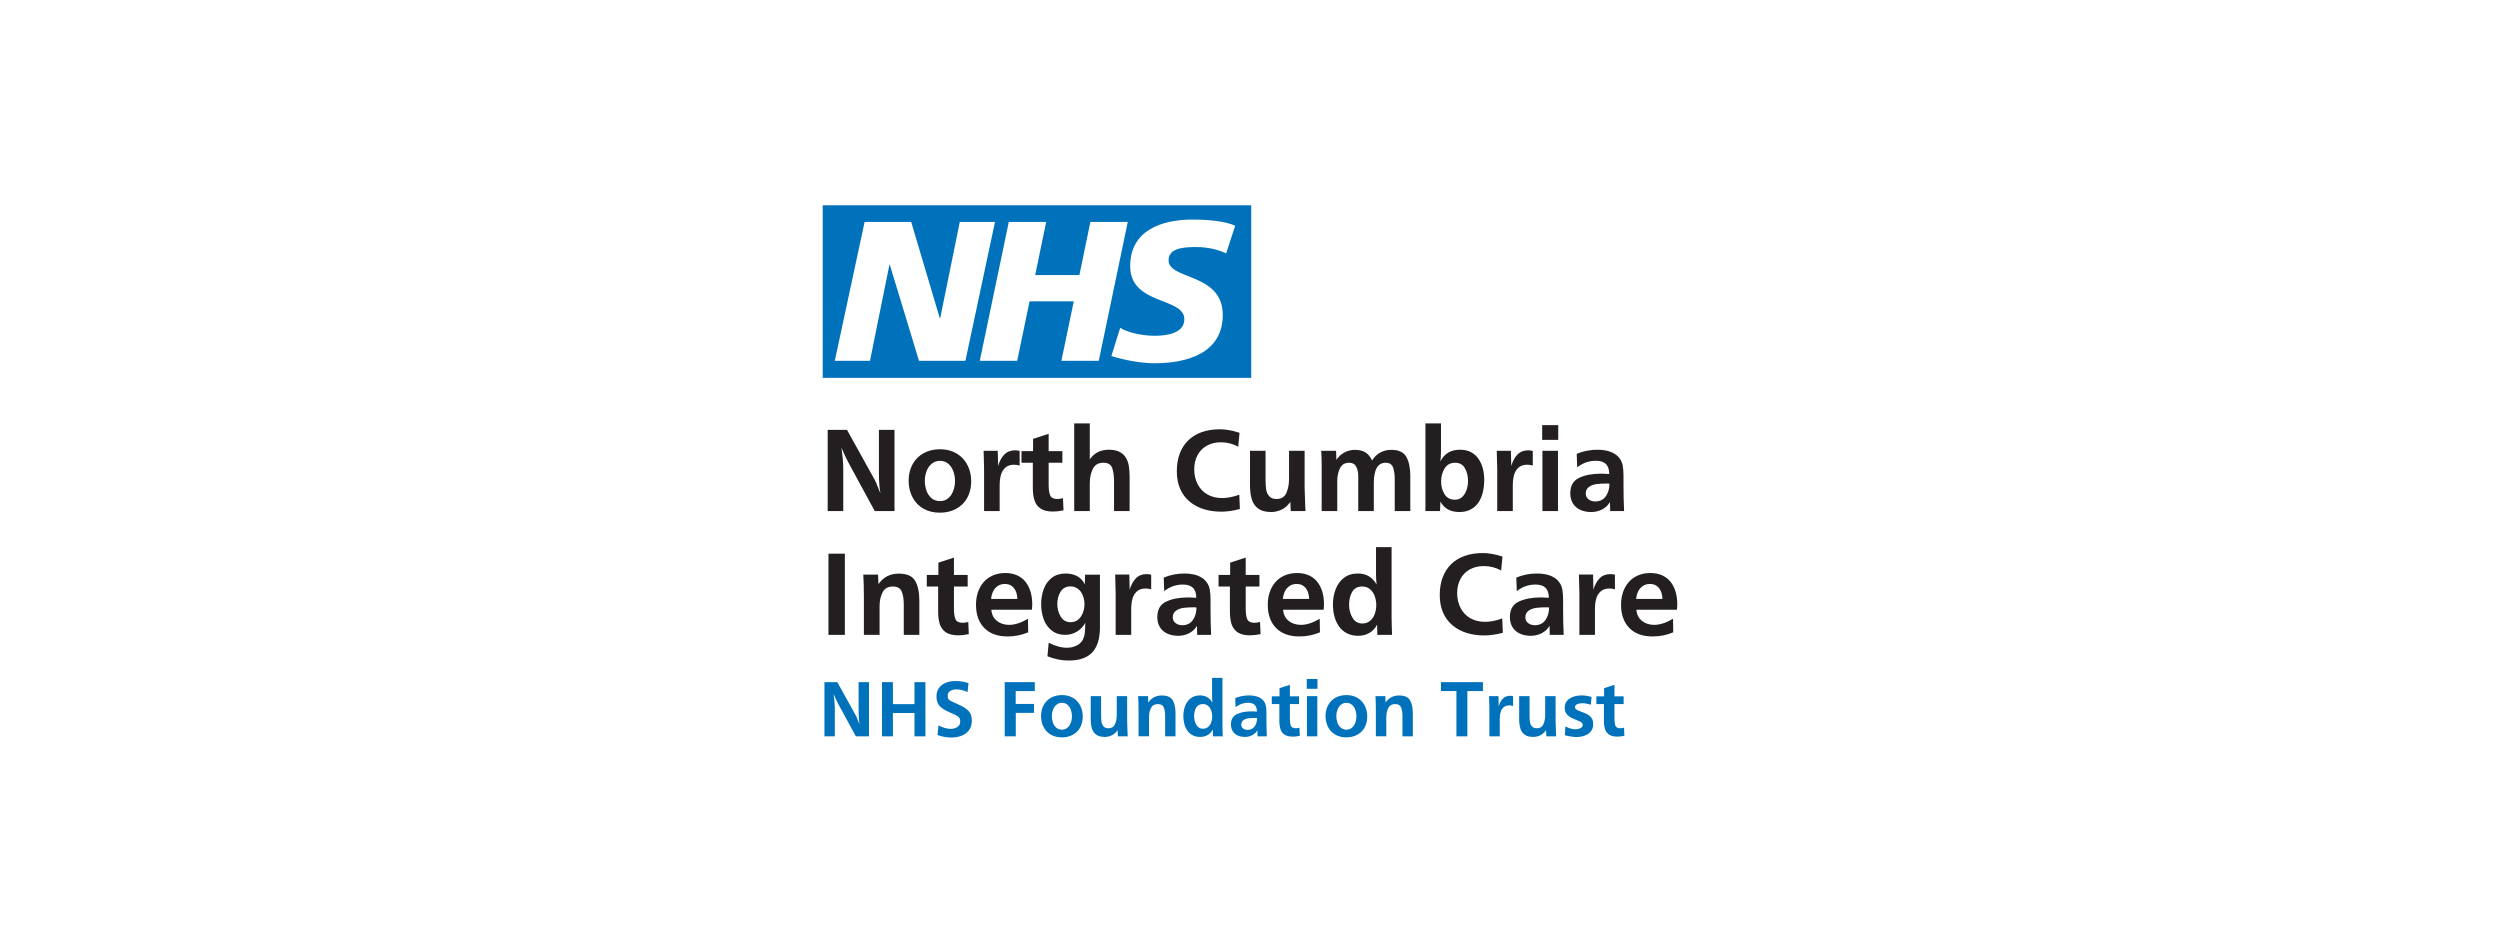 <?xml version="1.0" encoding="UTF-8"?>
<svg id="_822x310_px_-_full_colour_-_white" data-name="822x310 px - full colour - white" xmlns="http://www.w3.org/2000/svg" viewBox="0 0 822 310">
  <defs>
    <style>
      .cls-1 {
        fill: #0072bc;
      }

      .cls-2 {
        fill: #231f20;
      }

      .cls-3 {
        fill: #fff;
      }
    </style>
  </defs>
  <rect id="white_background_KEEP_" data-name="white background (KEEP!)" class="cls-3" width="822" height="310"/>
  <g>
    <path class="cls-1" d="M406.123,74.22l-2.962,9.093c-2.367-1.109-5.59-2.089-10.124-2.089-4.863,0-8.811.713-8.811,4.383,0,6.471,17.82,4.057,17.82,17.927,0,12.624-11.773,15.899-22.424,15.899-4.733,0-10.193-1.119-14.2-2.364l2.893-9.29c2.427,1.573,7.299,2.622,11.307,2.622,3.819,0,9.795-.722,9.795-5.431,0-7.33-17.82-4.581-17.82-17.463,0-11.782,10.392-15.314,20.454-15.314,5.659,0,10.981.593,14.072,2.028M370.81,72.974l-9.536,45.666h-12.291l4.076-19.559h-14.537l-4.077,19.559h-12.291l9.537-45.666h12.291l-3.611,17.47h14.53l3.618-17.47s12.291,0,12.291,0ZM327.155,72.974l-9.727,45.666h-15.264l-9.596-31.599h-.129l-6.384,31.599h-11.575l9.804-45.666h15.315l9.407,31.667h.129l6.444-31.667s11.575,0,11.575,0ZM411.4,67.5h-140.893v56.736h140.893v-56.736Z"/>
    <path class="cls-2" d="M287.623,168.04l-8.757-16.125c-.56-1.016-1.297-2.593-2.209-4.73.404,2.776.606,5.069.606,6.88v13.975h-5.121v-26.7h6.352l8.972,16.165c.313.573.518.984.616,1.231s.283.717.557,1.407.554,1.388.84,2.091c-.326-1.863-.489-4.04-.489-6.528v-14.366h5.121v26.7h-6.489ZM318.613,154.084c.476,1.29.713,2.697.713,4.222s-.248,2.922-.743,4.193c-.495,1.27-1.196,2.352-2.101,3.245-.906.893-1.991,1.586-3.254,2.082-1.264.495-2.671.743-4.222.743-2.046,0-3.844-.443-5.395-1.329-1.551-.886-2.746-2.137-3.587-3.753s-1.261-3.434-1.261-5.453.43-3.811,1.29-5.375,2.069-2.779,3.626-3.645c1.557-.867,3.345-1.3,5.365-1.3,1.564,0,2.981.261,4.251.782s2.355,1.261,3.254,2.218,1.586,2.082,2.062,3.372ZM314.01,158.199c0-1.067-.173-2.114-.518-3.142-.345-1.028-.896-1.874-1.652-2.538-.756-.663-1.688-.995-2.795-.995-1.055,0-1.964.325-2.727.976-.762.65-1.326,1.48-1.691,2.488-.365,1.009-.547,2.026-.547,3.054,0,1.106.173,2.173.518,3.201.345,1.028.896,1.871,1.652,2.527.755.657,1.713.986,2.873.986.821,0,1.544-.198,2.17-.596.625-.397,1.134-.904,1.525-1.522s.687-1.314.889-2.088c.202-.775.303-1.558.303-2.352ZM323.568,168.04h5.121v-8.561c0-1.186.134-2.277.401-3.274.267-.997.759-1.815,1.476-2.453.716-.638,1.681-.958,2.893-.958.521,0,1.121.091,1.798.274v-4.808c-.56-.13-1.062-.195-1.505-.195-1.459,0-2.642.469-3.548,1.407-.906.938-1.58,2.189-2.023,3.753l-.117-5.004h-4.652c.039.678.091,2.665.156,5.962v13.858ZM349.681,167.806l-.176-4.007c-.691.182-1.277.274-1.759.274-1.303,0-2.121-.401-2.453-1.202s-.498-1.971-.498-3.509v-7.212h4.515v-3.811h-4.515v-5.707l-5.121,1.681v4.026h-3.811v3.811h3.733v8.287c0,1.655.195,3.052.586,4.193s1.075,2.02,2.052,2.639,2.306.928,3.987.928c1.003,0,2.157-.13,3.46-.391ZM371.416,168.04v-11.376c0-1.381-.095-2.583-.283-3.606-.189-1.023-.528-1.919-1.016-2.688s-1.186-1.378-2.091-1.828c-.906-.45-2.056-.674-3.45-.674-1.342,0-2.534.261-3.577.782-1.043.521-1.935,1.316-2.678,2.385v-11.825h-5.121v28.83h5.121v-9.128c0-1.811.332-3.391.997-4.74s1.818-2.023,3.46-2.023c1.525,0,2.492.57,2.903,1.71s.616,2.662.616,4.564v9.617h5.121ZM391.128,164.903c1.349,1.127,2.909,1.964,4.681,2.512,1.772.547,3.701.821,5.786.821,1.837,0,3.863-.293,6.079-.88l-.195-4.711c-2.007.743-3.89,1.114-5.649,1.114-1.85,0-3.466-.397-4.847-1.192-1.381-.795-2.446-1.915-3.196-3.362-.75-1.446-1.124-3.075-1.124-4.886,0-1.746.355-3.29,1.065-4.632.71-1.342,1.73-2.388,3.059-3.137s2.866-1.124,4.613-1.124c2.059,0,3.968.482,5.727,1.446l.43-4.574c-2.372-.769-4.522-1.153-6.45-1.153-2.163,0-4.118.3-5.864.899-1.746.599-3.242,1.495-4.486,2.688-1.244,1.192-2.192,2.648-2.844,4.369-.652,1.72-.977,3.668-.977,5.844s.362,4.098,1.085,5.766,1.759,3.065,3.108,4.193ZM413.694,167.219c1.029.756,2.463,1.134,4.3,1.134.808,0,1.615-.134,2.424-.401.808-.267,1.534-.648,2.179-1.143s1.195-1.101,1.652-1.818l.156,3.049h4.847c-.052-.834-.091-1.603-.117-2.306-.026-.704-.056-1.642-.088-2.815-.033-1.173-.062-2.039-.088-2.6v-12.099h-5.121v9.284c0,1.759-.3,3.293-.899,4.603-.599,1.31-1.674,1.964-3.225,1.964-1.082,0-1.889-.316-2.424-.948-.535-.632-.863-1.375-.987-2.228-.124-.854-.186-1.899-.186-3.137v-9.538h-5.121v11.18c0,1.824.192,3.394.577,4.711.384,1.316,1.091,2.352,2.121,3.108ZM457.438,147.908c-1.329,0-2.544.303-3.645.909-1.101.606-1.984,1.476-2.648,2.609-.547-1.212-1.274-2.101-2.179-2.668-.906-.567-2.049-.85-3.43-.85-1.264,0-2.44.293-3.528.88-1.088.586-1.952,1.401-2.59,2.443l-.117-3.01h-4.886c.104,1.42.156,3.036.156,4.847v14.972h5.121v-9.929c0-1.564.3-2.948.899-4.154.599-1.205,1.609-1.808,3.03-1.808,1.095,0,1.863.433,2.306,1.3.443.867.665,1.873.665,3.02v11.571h5.121v-9.167c0-4.483,1.297-6.724,3.89-6.724,1.251,0,2.062.515,2.433,1.544s.557,2.346.557,3.948v10.398h5.121v-11.493c0-2.645-.43-4.746-1.29-6.304s-2.521-2.336-4.984-2.336ZM473.485,168.04h-4.808v-28.83h5.121v8.815c0,1.42-.065,2.645-.195,3.675.677-1.303,1.544-2.267,2.6-2.893s2.339-.938,3.851-.938c1.381,0,2.577.264,3.587.792,1.01.528,1.834,1.254,2.473,2.179.638.925,1.114,1.971,1.427,3.137s.469,2.414.469,3.743c0,1.407-.144,2.74-.43,3.997-.287,1.257-.743,2.378-1.368,3.362s-1.473,1.775-2.541,2.375c-1.069.599-2.346.899-3.831.899-2.932,0-5.011-1.153-6.235-3.457l-.117,3.144ZM473.837,158.297c0,1.6.378,3.002,1.134,4.205.755,1.203,1.889,1.805,3.401,1.805.99,0,1.808-.319,2.453-.956.645-.637,1.117-1.434,1.417-2.39.3-.956.45-1.896.45-2.82,0-1.587-.342-2.983-1.026-4.185-.684-1.203-1.756-1.805-3.215-1.805-1.538,0-2.691.624-3.46,1.873-.769,1.249-1.153,2.674-1.153,4.274ZM492.289,168.04h5.121v-8.561c0-1.186.134-2.277.401-3.274.267-.997.759-1.815,1.476-2.453.716-.638,1.681-.958,2.893-.958.521,0,1.121.091,1.798.274v-4.808c-.56-.13-1.062-.195-1.505-.195-1.459,0-2.642.469-3.548,1.407-.906.938-1.58,2.189-2.023,3.753l-.117-5.004h-4.652c.039.678.091,2.665.156,5.962v13.858ZM512.343,139.777h-5.277v4.847h5.277v-4.847ZM512.265,168.04v-19.82h-5.121v19.82h5.121ZM519.663,167.669c-1.036-.456-1.854-1.15-2.453-2.082-.599-.932-.899-2.062-.899-3.391,0-2.476.97-4.17,2.912-5.082,1.942-.912,4.307-1.368,7.095-1.368.404,0,.665.003.782.01s.378.02.782.039c.404.02.814.042,1.231.068,0-1.472-.359-2.567-1.075-3.284-.717-.717-1.825-1.075-3.323-1.075-2.267,0-4.313.723-6.137,2.17l-.156-4.456c2.124-.899,4.424-1.349,6.9-1.349.925,0,1.844.091,2.756.274.912.182,1.756.485,2.531.909.775.423,1.42.987,1.935,1.691.515.704.853,1.508,1.016,2.414.163.906.244,1.984.244,3.235,0,1.29.003,2.587.01,3.89.007,1.303.02,2.492.039,3.567s.068,2.473.147,4.193h-4.574l-.078-2.971c-.613,1.055-1.469,1.867-2.57,2.433-1.101.567-2.297.85-3.587.85-1.316,0-2.492-.228-3.528-.684ZM521.393,162.313c0,.782.309,1.404.928,1.867.619.463,1.339.694,2.16.694,1.551,0,2.723-.573,3.518-1.72.795-1.147,1.192-2.521,1.192-4.124-.13-.026-.332-.039-.606-.039h-.625c-1.121,0-2.147.062-3.078.186-.932.124-1.746.437-2.443.938-.697.502-1.046,1.235-1.046,2.199ZM272.396,208.738h5.395v-26.7h-5.395v26.7ZM295.518,188.605c-2.867,0-5.095,1.16-6.685,3.479l-.118-3.166h-4.865c.13,2.007.195,4.411.195,7.212v12.607h5.16v-9.402c0-1.759.325-3.28.977-4.564.652-1.284,1.779-1.925,3.381-1.925,1.498,0,2.473.547,2.922,1.642s.674,2.521.674,4.281v9.968h5.121v-11.161c0-2.841-.463-5.046-1.388-6.616s-2.717-2.355-5.376-2.355ZM316.609,204.77c-1.303,0-2.121-.401-2.453-1.202s-.498-1.971-.498-3.509v-7.212h4.515v-3.811h-4.515v-5.707l-5.121,1.681v4.026h-3.811v3.811h3.733v8.287c0,1.655.195,3.052.586,4.193s1.075,2.02,2.052,2.639,2.306.928,3.987.928c1.003,0,2.157-.13,3.46-.391l-.176-4.007c-.691.182-1.277.274-1.759.274ZM338.872,194.674c.352,1.231.528,2.583.528,4.056,0,.261-.007.456-.02.586-.013.13-.026.293-.039.489-.013.195-.033.423-.059.684h-13.33c.13,1.564.739,2.782,1.828,3.655,1.088.873,2.44,1.31,4.056,1.31,1.824,0,3.877-.665,6.157-1.994l.078,4.437c-2.098.911-4.366,1.368-6.802,1.368-1.629,0-3.078-.232-4.349-.694-1.27-.463-2.355-1.147-3.254-2.052s-1.583-2-2.052-3.284-.704-2.746-.704-4.388c0-1.512.218-2.903.655-4.173.437-1.27,1.065-2.372,1.886-3.303s1.834-1.658,3.039-2.179c1.205-.521,2.57-.782,4.095-.782,1.485,0,2.795.267,3.929.801s2.055,1.27,2.766,2.209c.71.938,1.241,2.023,1.593,3.254ZM334.514,196.932c-.026-.886-.186-1.7-.479-2.443s-.743-1.342-1.349-1.798-1.358-.684-2.258-.684c-.925,0-1.717.225-2.375.674-.658.45-1.166,1.046-1.525,1.788-.359.743-.577,1.564-.655,2.463h8.639ZM356.776,188.957h4.886v17.376c0,3.583-.824,6.287-2.473,8.112-1.649,1.824-4.264,2.736-7.848,2.736-2.319,0-4.632-.469-6.939-1.407l.41-4.437c1.055.521,2.075.925,3.059,1.212.984.286,1.977.43,2.981.43,1.121,0,2.17-.242,3.147-.723.977-.482,1.687-1.186,2.131-2.111.3-.625.485-1.317.557-2.072.071-.756.127-1.857.166-3.303-.652,1.212-1.564,2.176-2.736,2.893s-2.45,1.075-3.831,1.075c-1.786,0-3.281-.476-4.486-1.427-1.205-.951-2.085-2.196-2.639-3.733-.554-1.538-.831-3.179-.831-4.926,0-1.785.283-3.443.85-4.974s1.456-2.766,2.668-3.704,2.73-1.407,4.554-1.407c1.433,0,2.691.293,3.772.88,1.082.586,1.922,1.479,2.521,2.678l.078-3.166ZM356.581,198.613c0-.665-.098-1.355-.293-2.072s-.479-1.345-.85-1.886-.857-.984-1.456-1.329c-.599-.345-1.258-.518-1.974-.518-1.459,0-2.551.573-3.274,1.72s-1.085,2.495-1.085,4.046c0,1.538.368,2.922,1.104,4.154.736,1.231,1.821,1.847,3.254,1.847,1.016,0,1.863-.293,2.541-.88.677-.586,1.185-1.342,1.525-2.267.339-.925.508-1.863.508-2.815ZM373.459,190.169c-.906.938-1.58,2.189-2.023,3.753l-.117-5.004h-4.652c.039.678.091,2.665.156,5.962v13.858h5.121v-8.561c0-1.186.134-2.277.401-3.274.267-.997.759-1.815,1.476-2.453.716-.638,1.681-.958,2.893-.958.521,0,1.121.091,1.798.274v-4.808c-.56-.13-1.062-.195-1.505-.195-1.459,0-2.642.469-3.548,1.407ZM398.067,204.545c.02,1.075.068,2.473.147,4.193h-4.574l-.078-2.971c-.613,1.055-1.469,1.867-2.57,2.433-1.101.567-2.297.85-3.587.85-1.316,0-2.492-.228-3.528-.684s-1.854-1.15-2.453-2.082c-.599-.932-.899-2.062-.899-3.391,0-2.476.97-4.17,2.912-5.082,1.942-.912,4.307-1.368,7.095-1.368.404,0,.665.003.782.01s.378.02.782.039c.404.02.814.042,1.231.068,0-1.472-.359-2.567-1.075-3.284-.717-.717-1.825-1.075-3.323-1.075-2.267,0-4.313.723-6.137,2.17l-.156-4.456c2.124-.899,4.424-1.349,6.9-1.349.925,0,1.844.091,2.756.274.912.182,1.756.485,2.531.909.775.423,1.42.987,1.935,1.691.515.704.853,1.508,1.016,2.414.163.906.244,1.984.244,3.235,0,1.29.003,2.587.01,3.89.007,1.303.02,2.492.039,3.567ZM393.406,199.727c-.13-.026-.332-.039-.606-.039h-.625c-1.121,0-2.147.062-3.078.186-.932.124-1.746.437-2.443.938-.697.502-1.046,1.235-1.046,2.199,0,.782.309,1.404.928,1.867.619.463,1.339.694,2.16.694,1.551,0,2.723-.573,3.518-1.72.795-1.147,1.192-2.521,1.192-4.124ZM412.541,204.77c-1.303,0-2.121-.401-2.453-1.202s-.498-1.971-.498-3.509v-7.212h4.515v-3.811h-4.515v-5.707l-5.121,1.681v4.026h-3.811v3.811h3.733v8.287c0,1.655.195,3.052.586,4.193s1.075,2.02,2.052,2.639,2.306.928,3.987.928c1.003,0,2.157-.13,3.46-.391l-.176-4.007c-.691.182-1.277.274-1.759.274ZM434.804,194.674c.352,1.231.528,2.583.528,4.056,0,.261-.007.456-.02.586-.013.13-.026.293-.039.489-.013.195-.033.423-.059.684h-13.33c.13,1.564.739,2.782,1.828,3.655,1.088.873,2.44,1.31,4.056,1.31,1.824,0,3.877-.665,6.157-1.994l.078,4.437c-2.098.911-4.366,1.368-6.802,1.368-1.629,0-3.078-.232-4.349-.694-1.27-.463-2.355-1.147-3.254-2.052s-1.583-2-2.052-3.284-.704-2.746-.704-4.388c0-1.512.218-2.903.655-4.173.437-1.27,1.065-2.372,1.886-3.303s1.834-1.658,3.039-2.179c1.205-.521,2.57-.782,4.095-.782,1.485,0,2.795.267,3.929.801s2.055,1.27,2.766,2.209c.71.938,1.241,2.023,1.593,3.254ZM430.445,196.932c-.026-.886-.186-1.7-.479-2.443s-.743-1.342-1.349-1.798-1.358-.684-2.258-.684c-.925,0-1.717.225-2.375.674-.658.45-1.166,1.046-1.525,1.788-.359.743-.577,1.564-.655,2.463h8.639ZM457.624,206.333c.02.964.049,1.766.088,2.404h-4.847l-.078-3.38c-.586,1.192-1.424,2.104-2.512,2.74-1.088.635-2.316.953-3.684.953-1.434,0-2.688-.283-3.763-.85s-1.945-1.332-2.609-2.297-1.156-2.059-1.476-3.284c-.32-1.225-.479-2.508-.479-3.851,0-1.772.293-3.437.88-4.994s1.495-2.815,2.727-3.772,2.766-1.437,4.603-1.437c1.381,0,2.587.306,3.616.919,1.029.612,1.876,1.518,2.541,2.717-.13-.964-.195-2.137-.195-3.518v-8.776h5.121v23.064c.026,1.277.049,2.398.068,3.362ZM452.513,198.955c0-1.028-.163-2-.489-2.918-.326-.917-.838-1.678-1.534-2.284-.697-.605-1.561-.907-2.59-.907-1.538,0-2.642.589-3.313,1.766-.671,1.177-1.007,2.598-1.007,4.264,0,1.561.371,2.973,1.114,4.234.743,1.262,1.837,1.893,3.284,1.893.977,0,1.815-.296,2.512-.888.697-.592,1.209-1.347,1.534-2.263.325-.917.489-1.884.489-2.898ZM488.282,204.457c-1.85,0-3.466-.397-4.847-1.192-1.381-.795-2.446-1.915-3.196-3.362-.75-1.446-1.124-3.075-1.124-4.886,0-1.746.355-3.29,1.065-4.632.71-1.342,1.73-2.388,3.059-3.137s2.866-1.124,4.613-1.124c2.059,0,3.968.482,5.727,1.446l.43-4.574c-2.372-.769-4.522-1.153-6.45-1.153-2.163,0-4.118.3-5.864.899-1.746.599-3.242,1.495-4.486,2.688-1.244,1.192-2.192,2.648-2.844,4.369-.652,1.72-.977,3.668-.977,5.844s.362,4.098,1.085,5.766,1.759,3.065,3.108,4.193,2.909,1.964,4.681,2.512c1.772.547,3.701.821,5.786.821,1.837,0,3.863-.293,6.079-.88l-.195-4.711c-2.007.743-3.89,1.114-5.649,1.114ZM513.994,204.545c.02,1.075.068,2.473.147,4.193h-4.574l-.078-2.971c-.613,1.055-1.469,1.867-2.57,2.433-1.101.567-2.297.85-3.587.85-1.316,0-2.492-.228-3.528-.684s-1.854-1.15-2.453-2.082c-.599-.932-.899-2.062-.899-3.391,0-2.476.97-4.17,2.912-5.082,1.942-.912,4.307-1.368,7.095-1.368.404,0,.665.003.782.01s.378.02.782.039c.404.02.814.042,1.231.068,0-1.472-.359-2.567-1.075-3.284-.717-.717-1.825-1.075-3.323-1.075-2.267,0-4.313.723-6.137,2.17l-.156-4.456c2.124-.899,4.424-1.349,6.9-1.349.925,0,1.844.091,2.756.274.912.182,1.756.485,2.531.909.775.423,1.42.987,1.935,1.691.515.704.853,1.508,1.016,2.414.163.906.244,1.984.244,3.235,0,1.29.003,2.587.01,3.89.007,1.303.02,2.492.039,3.567ZM509.333,199.727c-.13-.026-.332-.039-.606-.039h-.625c-1.121,0-2.147.062-3.078.186-.932.124-1.746.437-2.443.938-.697.502-1.046,1.235-1.046,2.199,0,.782.309,1.404.928,1.867.619.463,1.339.694,2.16.694,1.551,0,2.723-.573,3.518-1.72.795-1.147,1.192-2.521,1.192-4.124ZM525.937,190.169c-.906.938-1.58,2.189-2.023,3.753l-.117-5.004h-4.652c.039.678.091,2.665.156,5.962v13.858h5.121v-8.561c0-1.186.134-2.277.401-3.274.267-.997.759-1.815,1.476-2.453.716-.638,1.681-.958,2.893-.958.521,0,1.121.091,1.798.274v-4.808c-.56-.13-1.063-.195-1.505-.195-1.459,0-2.642.469-3.548,1.407ZM551.493,198.73c0,.261-.007.456-.02.586-.013.13-.027.293-.039.489-.013.195-.033.423-.059.684h-13.33c.13,1.564.739,2.782,1.828,3.655,1.087.873,2.44,1.31,4.056,1.31,1.824,0,3.877-.665,6.157-1.994l.078,4.437c-2.099.911-4.366,1.368-6.802,1.368-1.629,0-3.078-.232-4.349-.694-1.27-.463-2.355-1.147-3.254-2.052s-1.583-2-2.052-3.284-.704-2.746-.704-4.388c0-1.512.218-2.903.655-4.173.437-1.27,1.065-2.372,1.886-3.303s1.834-1.658,3.039-2.179c1.205-.521,2.57-.782,4.095-.782,1.485,0,2.795.267,3.929.801s2.055,1.27,2.766,2.209c.71.938,1.241,2.023,1.593,3.254s.528,2.583.528,4.056ZM546.607,196.932c-.027-.886-.186-1.7-.479-2.443s-.743-1.342-1.349-1.798-1.358-.684-2.258-.684c-.926,0-1.717.225-2.375.674-.658.45-1.166,1.046-1.525,1.788-.359.743-.577,1.564-.655,2.463h8.639Z"/>
    <path class="cls-1" d="M282.306,224.296h3.414v17.8h-4.326l-5.838-10.75c-.374-.678-.865-1.729-1.472-3.153.269,1.85.404,3.38.404,4.587v9.317h-3.414v-17.8h4.235l5.981,10.776c.208.382.345.656.41.821s.189.478.371.938.369.925.56,1.394c-.217-1.242-.326-2.693-.326-4.352v-9.578ZM300.679,231.528h-7.089v-7.232h-3.596v17.8h3.596v-7.662h7.089v7.662h3.596v-17.8h-3.596v7.232ZM315.137,231.639c-1.507-.665-2.474-1.127-2.899-1.388-.426-.261-.638-.743-.638-1.446,0-.738.284-1.279.854-1.622.569-.343,1.236-.515,2-.515,1.164,0,2.393.295,3.688.886l.3-2.932c-1.331-.469-2.749-.704-4.253-.704-1.122,0-2.159.18-3.112.541s-1.718.921-2.296,1.681c-.578.76-.868,1.709-.868,2.847,0,1.364.346,2.413,1.038,3.147s1.729,1.399,3.113,1.994,2.338,1.062,2.865,1.401c.526.339.79.908.79,1.707,0,.79-.311,1.39-.933,1.798-.622.409-1.347.612-2.173.612-1.279,0-2.623-.382-4.032-1.147l-.327,3.193c1.565.538,3.07.808,4.513.808.913,0,1.776-.109,2.589-.326s1.535-.554,2.165-1.01,1.124-1.036,1.481-1.74c.356-.704.535-1.538.535-2.502,0-1.355-.356-2.409-1.069-3.16-.712-.751-1.822-1.459-3.329-2.124ZM330.35,242.096h3.636v-7.714h6.007v-2.932h-6.033v-4.222h6.281v-2.932h-9.89v17.8ZM355.532,232.792c.317.86.476,1.798.476,2.815s-.165,1.948-.495,2.795c-.33.847-.797,1.568-1.401,2.163-.604.595-1.327,1.057-2.17,1.388-.843.33-1.781.495-2.815.495-1.364,0-2.563-.296-3.596-.886-1.034-.591-1.831-1.425-2.391-2.502s-.84-2.289-.84-3.636.287-2.541.86-3.583,1.379-1.852,2.417-2.43c1.038-.578,2.23-.867,3.577-.867,1.042,0,1.987.174,2.834.521s1.57.84,2.17,1.479,1.057,1.388,1.375,2.248ZM352.463,235.535c0-.711-.115-1.41-.345-2.095-.23-.685-.597-1.249-1.101-1.691-.504-.442-1.125-.663-1.863-.663-.704,0-1.31.217-1.818.651-.508.433-.884.986-1.127,1.659-.243.672-.365,1.351-.365,2.036,0,.738.115,1.448.345,2.134.23.685.597,1.247,1.101,1.685.504.438,1.142.657,1.915.657.547,0,1.029-.132,1.446-.397s.756-.603,1.016-1.015c.261-.412.458-.876.593-1.392.135-.516.202-1.039.202-1.568ZM370.661,238.682c-.022-.782-.041-1.36-.059-1.733v-8.066h-3.414v6.19c0,1.173-.2,2.196-.599,3.069-.4.873-1.116,1.31-2.15,1.31-.721,0-1.26-.21-1.616-.632-.356-.422-.576-.917-.658-1.485-.083-.569-.124-1.266-.124-2.091v-6.359h-3.414v7.454c0,1.216.128,2.263.384,3.14.256.878.727,1.568,1.414,2.072.686.504,1.642.756,2.867.756.538,0,1.077-.089,1.616-.267.538-.178,1.023-.432,1.453-.762s.797-.734,1.101-1.212l.104,2.033h3.232c-.035-.556-.061-1.069-.078-1.538-.018-.469-.037-1.095-.059-1.876ZM382.003,228.674c-1.911,0-3.397.773-4.457,2.319l-.079-2.111h-3.243c.087,1.338.13,2.94.13,4.808v8.405h3.44v-6.268c0-1.173.217-2.187.652-3.043.434-.855,1.186-1.284,2.254-1.284.999,0,1.648.365,1.948,1.095s.45,1.681.45,2.854v6.646h3.414v-7.441c0-1.894-.308-3.364-.925-4.411-.617-1.047-1.811-1.57-3.584-1.57ZM401.986,240.493c.013.643.033,1.177.059,1.603h-3.232l-.052-2.253c-.391.794-.949,1.403-1.674,1.826-.725.423-1.544.635-2.456.635-.956,0-1.792-.189-2.508-.567s-1.297-.888-1.74-1.531-.771-1.373-.984-2.189c-.213-.816-.319-1.672-.319-2.567,0-1.181.195-2.291.586-3.329s.997-1.876,1.818-2.515,1.844-.958,3.069-.958c.921,0,1.724.204,2.411.612.686.409,1.251,1.012,1.694,1.811-.087-.643-.13-1.425-.13-2.346v-5.851h3.414v15.376c.017.852.033,1.598.046,2.241ZM398.579,235.574c0-.685-.109-1.334-.326-1.945-.217-.611-.558-1.119-1.023-1.522-.465-.403-1.04-.605-1.727-.605-1.025,0-1.761.392-2.209,1.177-.448.785-.671,1.732-.671,2.843,0,1.04.248,1.982.743,2.823s1.225,1.262,2.189,1.262c.652,0,1.21-.197,1.674-.592.465-.394.806-.897,1.023-1.509.217-.611.326-1.256.326-1.932ZM416.437,239.301c.013.717.046,1.648.098,2.795h-3.049l-.052-1.981c-.409.704-.98,1.244-1.714,1.622-.734.378-1.531.567-2.391.567-.878,0-1.661-.152-2.352-.456-.691-.304-1.236-.767-1.635-1.388-.4-.621-.599-1.375-.599-2.261,0-1.65.647-2.78,1.942-3.388,1.294-.608,2.871-.912,4.73-.912.269,0,.443.002.521.007s.252.013.521.026c.269.013.543.028.821.046,0-.982-.239-1.712-.717-2.189-.478-.478-1.216-.717-2.215-.717-1.512,0-2.876.482-4.092,1.446l-.104-2.971c1.416-.599,2.949-.899,4.6-.899.617,0,1.229.061,1.837.182.608.122,1.17.324,1.687.606.517.282.947.658,1.29,1.127.343.469.569,1.005.678,1.609.108.604.163,1.323.163,2.157,0,.86.002,1.725.007,2.593.004.868.013,1.661.026,2.378ZM413.329,236.089c-.087-.018-.222-.026-.404-.026h-.417c-.747,0-1.431.041-2.052.124-.621.083-1.164.291-1.629.625-.465.334-.697.823-.697,1.466,0,.521.206.936.619,1.244.412.308.893.463,1.44.463,1.034,0,1.815-.382,2.346-1.147.53-.764.795-1.681.795-2.749ZM426.086,239.451c-.869,0-1.414-.267-1.635-.801s-.332-1.314-.332-2.339v-4.808h3.01v-2.541h-3.01v-3.805l-3.414,1.121v2.684h-2.541v2.541h2.489v5.525c0,1.103.13,2.035.391,2.795s.717,1.347,1.368,1.759,1.538.619,2.658.619c.669,0,1.438-.087,2.306-.261l-.117-2.671c-.461.122-.852.182-1.173.182ZM429.67,226.485h3.518v-3.232h-3.518v3.232ZM429.722,242.096h3.414v-13.213h-3.414v13.213ZM449.066,232.792c.317.86.476,1.798.476,2.815s-.165,1.948-.495,2.795c-.33.847-.797,1.568-1.401,2.163-.604.595-1.327,1.057-2.17,1.388-.843.33-1.781.495-2.815.495-1.364,0-2.563-.296-3.596-.886-1.034-.591-1.831-1.425-2.391-2.502s-.84-2.289-.84-3.636.287-2.541.86-3.583,1.379-1.852,2.417-2.43c1.038-.578,2.23-.867,3.577-.867,1.042,0,1.987.174,2.834.521s1.57.84,2.17,1.479,1.057,1.388,1.375,2.248ZM445.997,235.535c0-.711-.115-1.41-.345-2.095-.23-.685-.597-1.249-1.101-1.691-.504-.442-1.125-.663-1.863-.663-.704,0-1.31.217-1.818.651-.508.433-.884.986-1.127,1.659-.243.672-.365,1.351-.365,2.036,0,.738.115,1.448.345,2.134.23.685.597,1.247,1.101,1.685.504.438,1.142.657,1.915.657.547,0,1.029-.132,1.446-.397s.756-.603,1.016-1.015c.261-.412.458-.876.593-1.392.135-.516.202-1.039.202-1.568ZM460.031,228.674c-1.911,0-3.397.773-4.457,2.319l-.079-2.111h-3.243c.087,1.338.13,2.94.13,4.808v8.405h3.44v-6.268c0-1.173.217-2.187.652-3.043.434-.855,1.186-1.284,2.254-1.284.999,0,1.648.365,1.948,1.095s.45,1.681.45,2.854v6.646h3.414v-7.441c0-1.894-.308-3.364-.925-4.411-.617-1.047-1.811-1.57-3.584-1.57ZM473.792,227.228h5.082v14.868h3.596v-14.868h5.121v-2.932h-13.799v2.932ZM494.126,229.717c-.604.625-1.054,1.459-1.349,2.502l-.078-3.336h-3.101c.026.452.061,1.777.104,3.974v9.239h3.414v-5.707c0-.79.089-1.518.267-2.183.178-.665.506-1.21.984-1.635.478-.425,1.121-.638,1.929-.638.347,0,.747.061,1.199.182v-3.206c-.374-.087-.708-.13-1.003-.13-.973,0-1.761.313-2.365.938ZM511.535,238.682c-.022-.782-.041-1.36-.059-1.733v-8.066h-3.414v6.19c0,1.173-.2,2.196-.599,3.069-.4.873-1.116,1.31-2.15,1.31-.721,0-1.26-.21-1.616-.632-.356-.422-.576-.917-.658-1.485-.083-.569-.124-1.266-.124-2.091v-6.359h-3.414v7.454c0,1.216.128,2.263.384,3.14.256.878.727,1.568,1.414,2.072.686.504,1.642.756,2.867.756.538,0,1.077-.089,1.616-.267.538-.178,1.023-.432,1.453-.762s.797-.734,1.101-1.212l.104,2.033h3.232c-.035-.556-.061-1.069-.078-1.538-.018-.469-.037-1.095-.059-1.876ZM521.073,234.463c-.76-.282-1.485-.564-2.176-.846s-1.036-.636-1.036-1.061c0-.494.252-.841.756-1.041.504-.199,1.051-.299,1.642-.299.808,0,1.742.169,2.802.508l.248-2.564c-1.208-.341-2.293-.511-3.258-.511-.912,0-1.794.137-2.645.41-.852.274-1.553.71-2.104,1.308-.552.599-.827,1.366-.827,2.304,0,.981.265,1.744.795,2.291.53.547,1.157.971,1.883,1.275.725.304,1.448.612,2.17.924.721.313,1.082.69,1.082,1.133,0,.511-.252.889-.756,1.132-.504.244-1.038.365-1.603.365-1.025,0-2.146-.313-3.362-.938l-.156,2.89c1.503.393,2.784.59,3.844.59.929,0,1.811-.148,2.645-.442.834-.295,1.514-.76,2.039-1.393.525-.633.788-1.423.788-2.369,0-1.041-.272-1.841-.814-2.401-.543-.56-1.195-.981-1.955-1.263ZM533.98,239.268c-.461.122-.852.182-1.173.182-.869,0-1.414-.267-1.635-.801s-.332-1.314-.332-2.339v-4.808h3.01v-2.541h-3.01v-3.805l-3.414,1.121v2.684h-2.541v2.541h2.489v5.525c0,1.103.13,2.035.391,2.795s.717,1.347,1.368,1.759,1.538.619,2.658.619c.668,0,1.437-.087,2.306-.261l-.117-2.671Z"/>
  </g>
</svg>